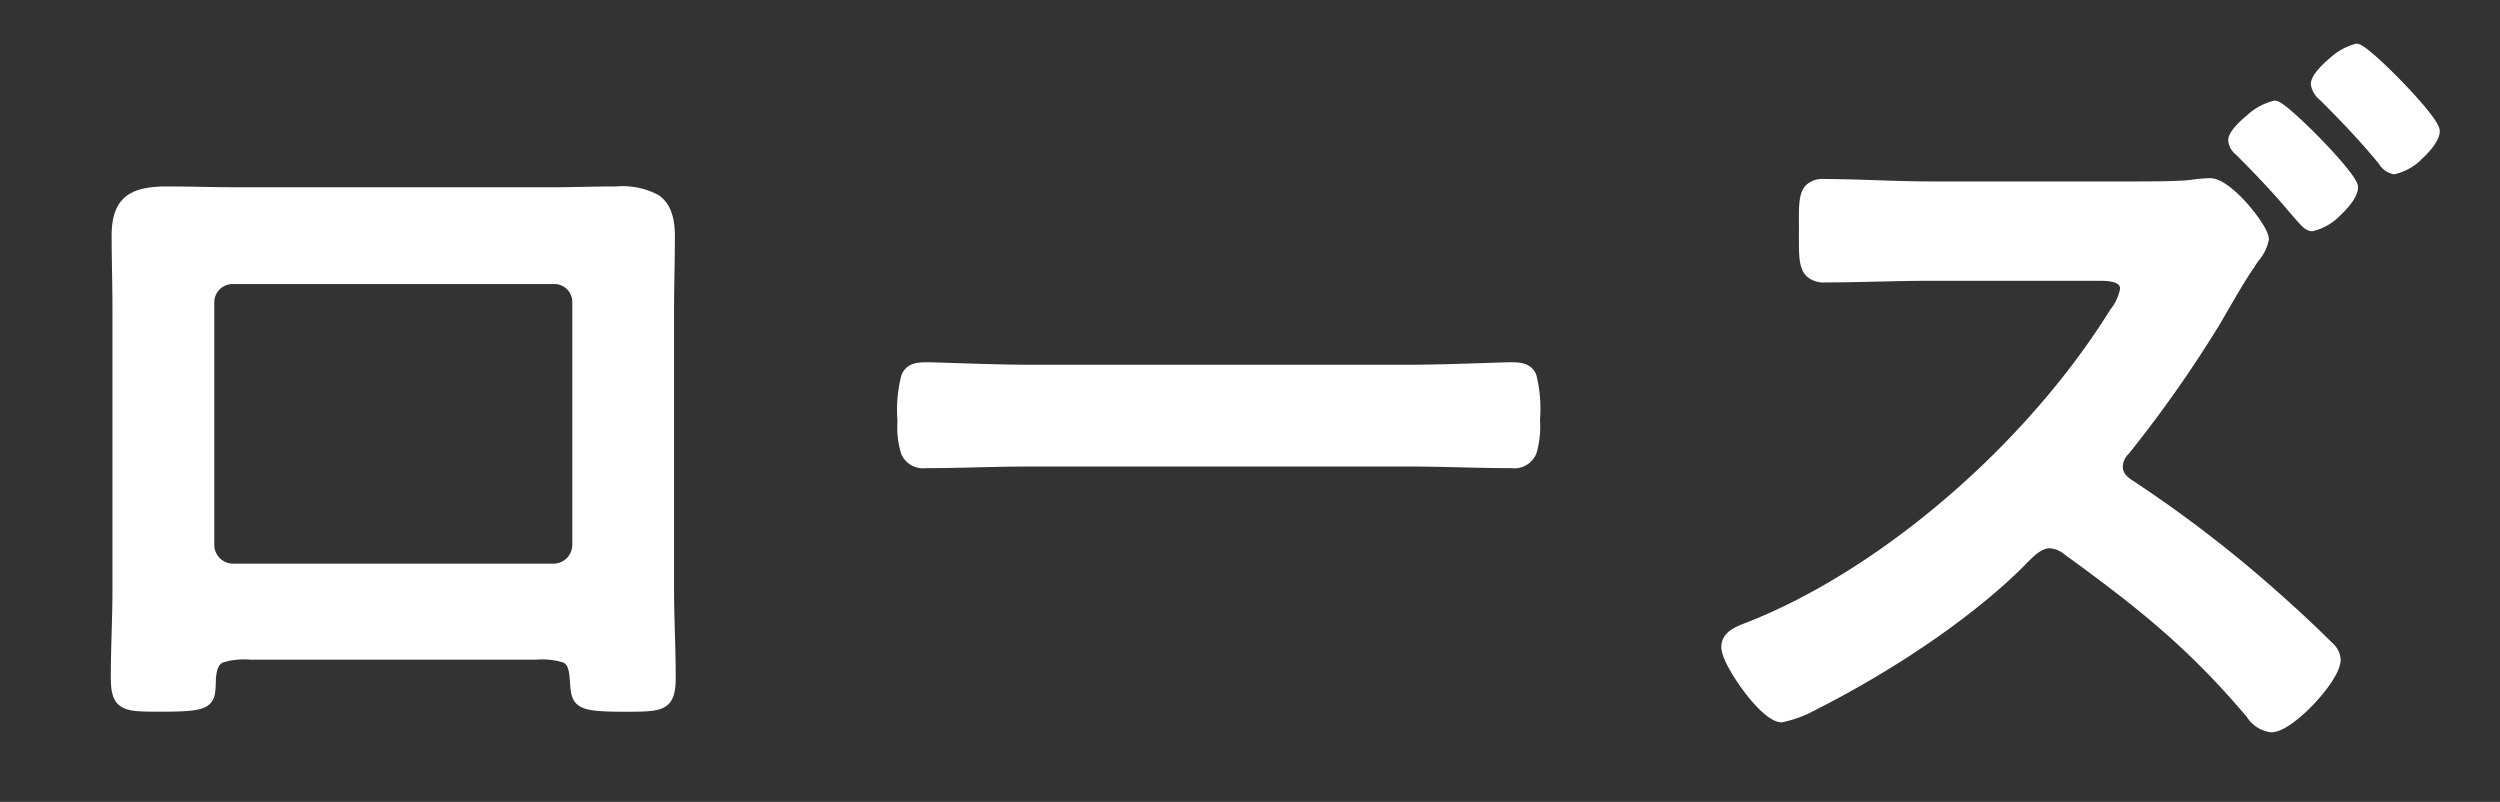 <svg xmlns="http://www.w3.org/2000/svg" xmlns:xlink="http://www.w3.org/1999/xlink" width="212" height="68" viewBox="0 0 212 68"><rect x="0" y="0" width="212" height="68" fill="#333333" stroke="none"/><defs><clipPath id="b"><rect width="212" height="68"/></clipPath></defs><g id="a" clip-path="url(#b)"><path d="M-56.07-39.41a2.005,2.005,0,0,1,2.1,2.03V-16.8a2.106,2.106,0,0,1-2.1,2.1H-83.23a2.106,2.106,0,0,1-2.1-2.1V-37.38a2.048,2.048,0,0,1,2.1-2.03Zm-27.02-7.21c-1.89,0-3.85-.07-5.74-.07-2.8,0-4.2.7-4.2,3.64,0,2.1.07,4.2.07,6.3v23.73c0,2.45-.14,4.9-.14,7.35,0,2.52.56,2.52,3.85,2.52,4.2,0,3.99-.35,4.06-2.31.14-2.03,1.05-2.1,3.43-2.1h24.22c2.45,0,3.22.07,3.36,2.1.14,1.96,0,2.31,4.06,2.31,3.29,0,3.92,0,3.92-2.45s-.14-4.97-.14-7.42V-36.75c0-2.03.07-4.13.07-6.23,0-3.22-1.61-3.71-4.48-3.71-1.82,0-3.64.07-5.46.07Zm67.34,15.05c-2.94,0-7.77-.21-8.68-.21-1.82,0-1.96.56-1.96,4.48,0,2.17.07,3.5,1.89,3.5,2.94,0,5.88-.14,8.75-.14h32.2c2.87,0,5.81.14,8.75.14,1.82,0,1.89-1.33,1.89-3.57,0-3.85-.07-4.41-1.96-4.41-.91,0-5.46.21-8.68.21ZM89.88-53.97c-.84,0-3.43,2.1-3.43,2.87,0,.42.35.7.63.98,1.54,1.54,3.08,3.15,4.48,4.83.7.77,1.12,1.4,1.54,1.4.91,0,3.36-2.17,3.36-3.22C96.46-48.02,90.58-53.97,89.88-53.97Zm6.93-4.83c-.77,0-3.36,2.1-3.36,2.94,0,.35.35.7.63.98a73.879,73.879,0,0,1,5.04,5.46c.21.28.56.7.91.7.98,0,3.36-2.17,3.36-3.15S97.51-58.8,96.81-58.8ZM60.76-47.11c-3.01,0-6.09-.21-9.1-.21-1.75,0-1.61,1.26-1.61,3.78,0,2.73-.14,3.99,1.75,3.99,2.94,0,5.95-.14,8.96-.14H75.04c1.05,0,2.24.14,2.24,1.19a4.45,4.45,0,0,1-.91,2.03C69.51-25.41,57.26-14.35,45.08-9.66c-.7.28-1.61.63-1.61,1.54,0,1.26,3.22,5.88,4.62,5.88a10.954,10.954,0,0,0,2.73-1.05c5.81-2.94,12.81-7.42,17.43-12.04.7-.7,1.54-1.68,2.59-1.68a2.7,2.7,0,0,1,1.54.63c6.23,4.55,10.5,7.91,15.54,13.86A2.3,2.3,0,0,0,89.6-1.4c1.54,0,5.39-4.13,5.39-5.67a1.567,1.567,0,0,0-.56-1.05c-1.61-1.61-3.29-3.15-5.04-4.69a105.606,105.606,0,0,0-11.83-9.03,1.847,1.847,0,0,1-1.05-1.61,2.013,2.013,0,0,1,.63-1.4A104.479,104.479,0,0,0,84.77-35.7c.91-1.54,2.03-3.57,3.01-4.97.28-.49,1.12-1.47,1.12-2.03,0-.91-3.01-4.69-4.48-4.69a11.447,11.447,0,0,0-1.54.14c-1.05.14-3.85.14-5.04.14Z" transform="translate(103 63)" fill="#fff"/><path d="M96.81-59.3c.232,0,.534.082,1.654,1.07.655.578,1.457,1.352,2.258,2.18.832.86,1.587,1.7,2.127,2.37.915,1.132,1.041,1.539,1.041,1.811,0,.852-1.03,1.9-1.473,2.309a4.735,4.735,0,0,1-2.387,1.341,1.846,1.846,0,0,1-1.3-.892c-1.613-1.978-3.432-3.847-5-5.415a2.066,2.066,0,0,1-.776-1.334c0-.693.853-1.561,1.568-2.167A5.216,5.216,0,0,1,96.81-59.3Zm6.079,7.449a16.2,16.2,0,0,0-2.839-3.455,21.877,21.877,0,0,0-3.284-2.986,5.307,5.307,0,0,0-1.586,1.015,3.811,3.811,0,0,0-1.23,1.42c0,.145.34.48.483.623a74.561,74.561,0,0,1,5.074,5.5l.012.016c.335.446.49.495.514.5a3.863,3.863,0,0,0,1.7-1.074A3.622,3.622,0,0,0,102.889-51.851ZM89.88-54.47c.232,0,.533.082,1.654,1.069.651.573,1.452,1.344,2.257,2.172.829.852,1.584,1.685,2.126,2.347.917,1.118,1.043,1.513,1.043,1.773,0,.884-1.048,1.952-1.5,2.37A4.787,4.787,0,0,1,93.1-43.39c-.554,0-.943-.452-1.482-1.077-.134-.156-.273-.317-.428-.487l-.014-.016c-1.2-1.44-2.573-2.92-4.449-4.8l-.1-.1A1.736,1.736,0,0,1,85.95-51.1c0-.664.86-1.514,1.582-2.109A5.152,5.152,0,0,1,89.88-54.47Zm6.079,7.385A17.283,17.283,0,0,0,93.108-50.5a21.977,21.977,0,0,0-3.277-2.967,5.045,5.045,0,0,0-1.6.974,4.343,4.343,0,0,0-1.282,1.4c.006.143.152.294.371.507l.112.11c1.9,1.9,3.285,3.394,4.5,4.855.16.177.308.347.438.5a3.533,3.533,0,0,0,.733.73,4.062,4.062,0,0,0,1.674-1.083A3.536,3.536,0,0,0,95.959-47.085ZM84.42-47.89c1.083,0,2.448,1.361,3.166,2.173.186.21,1.814,2.079,1.814,3.017a3.786,3.786,0,0,1-.867,1.8c-.129.185-.251.359-.319.479l-.024.039c-.726,1.037-1.551,2.462-2.279,3.72-.249.43-.484.835-.71,1.218a105.548,105.548,0,0,1-7.672,10.91l0,.006a1.539,1.539,0,0,0-.514,1.08c0,.485.2.775.823,1.191A107.439,107.439,0,0,1,89.72-13.186c2,1.759,3.607,3.256,5.064,4.712a2.049,2.049,0,0,1,.706,1.4c0,1.267-1.725,3.195-2.254,3.756S90.862-.9,89.6-.9a2.831,2.831,0,0,1-2.071-1.308c-5.147-6.074-9.457-9.4-15.441-13.766a2.289,2.289,0,0,0-1.248-.536c-.732,0-1.412.694-2.012,1.306-.076.078-.151.154-.224.227C64.486-10.859,57.923-6.324,51.046-2.844a10.2,10.2,0,0,1-2.956,1.1c-1.082,0-2.492-1.672-3.236-2.668C43.985-5.573,42.97-7.243,42.97-8.12c0-1.235,1.139-1.69,1.893-1.992l.037-.015c11.427-4.4,23.9-15.093,31.045-26.607l.018-.027A3.9,3.9,0,0,0,76.78-38.5c0-.224,0-.69-1.74-.69H60.76c-1.508,0-3.04.036-4.521.07-1.461.034-2.972.07-4.439.07a2.137,2.137,0,0,1-1.611-.535c-.651-.653-.647-1.757-.641-3.428q0-.254,0-.527t0-.519c-.007-1.579-.011-2.623.616-3.252a2.005,2.005,0,0,1,1.5-.508c1.514,0,3.066.054,4.567.105s3.036.1,4.533.1H77.84c1.181,0,3.943,0,4.966-.135A11.862,11.862,0,0,1,84.42-47.89Zm2.938,6.951c.09-.154.214-.331.356-.535A4.18,4.18,0,0,0,88.4-42.7a7.336,7.336,0,0,0-1.589-2.384c-1.11-1.248-2-1.806-2.391-1.806a11.038,11.038,0,0,0-1.458.133l-.016,0c-1.083.144-3.9.144-5.106.144H60.76c-1.514,0-3.066-.054-4.567-.105s-3.036-.1-4.533-.1c-.574,0-.734.161-.787.214-.334.335-.33,1.309-.325,2.543q0,.252,0,.523t0,.53c0,1.37-.008,2.36.349,2.719a1.266,1.266,0,0,0,.9.241c1.456,0,2.96-.035,4.416-.069,1.487-.035,3.025-.071,4.544-.071H75.04a4.671,4.671,0,0,1,1.695.235A1.5,1.5,0,0,1,77.78-38.5a4.767,4.767,0,0,1-.994,2.307A71.473,71.473,0,0,1,63.048-20.3a61.6,61.6,0,0,1-17.784,11.1l-.029.012c-.74.3-1.264.545-1.264,1.063a8.658,8.658,0,0,0,1.686,3.113C46.9-3.344,47.792-2.74,48.09-2.74a10.425,10.425,0,0,0,2.506-1c6.786-3.434,13.254-7.9,17.3-11.946l.217-.22A4.107,4.107,0,0,1,70.84-17.51a3.15,3.15,0,0,1,1.831.723l0,0C78.537-12.5,83.089-9,88.3-2.843l.018.023c.464.619.883.92,1.28.92.461,0,1.608-.722,2.909-2.1A6.822,6.822,0,0,0,94.49-7.07a1.1,1.1,0,0,0-.414-.7c-1.441-1.441-3.035-2.924-5.017-4.668a106.342,106.342,0,0,0-11.768-8.984l-.009-.006A2.339,2.339,0,0,1,76.01-23.45a2.5,2.5,0,0,1,.743-1.717,104.39,104.39,0,0,0,7.585-10.786c.224-.38.458-.784.706-1.211C85.779-38.433,86.611-39.869,87.358-40.939ZM-88.83-47.19c.95,0,1.93.018,2.879.035s1.92.035,2.861.035h26.88c.905,0,1.828-.018,2.72-.035s1.825-.035,2.74-.035a6.464,6.464,0,0,1,3.6.736c.941.649,1.38,1.753,1.38,3.474,0,1.063-.018,2.137-.036,3.176-.017,1.009-.034,2.052-.034,3.054v23.73c0,1.218.035,2.478.07,3.7s.07,2.492.07,3.724c0,1.038-.076,2.092-.989,2.584-.68.366-1.657.366-3.431.366-2.221,0-3.119-.11-3.7-.452-.734-.436-.784-1.171-.848-2.1q-.007-.106-.015-.219c-.074-1.069-.321-1.285-.548-1.4A6.041,6.041,0,0,0-57.54-7.06H-81.76a6.146,6.146,0,0,0-2.331.236c-.27.135-.529.4-.6,1.391,0,.094-.006.183-.009.27-.027.917-.049,1.642-.8,2.075-.576.332-1.488.439-3.753.439-1.767,0-2.74,0-3.407-.381-.871-.5-.943-1.532-.943-2.639,0-1.232.036-2.481.07-3.689s.07-2.443.07-3.661V-36.75c0-1.046-.018-2.111-.035-3.142s-.035-2.1-.035-3.158C-93.53-46.486-91.651-47.19-88.83-47.19Zm32.62,1.07H-83.09c-.95,0-1.93-.018-2.879-.035s-1.92-.035-2.861-.035c-2.836,0-3.7.734-3.7,3.14,0,1.046.018,2.111.035,3.142s.035,2.1.035,3.158v23.73c0,1.232-.036,2.481-.07,3.689s-.07,2.443-.07,3.661c0,1.271.161,1.612.439,1.771a7.9,7.9,0,0,0,2.911.249A9.154,9.154,0,0,0-86-3.955c.24-.139.273-.373.3-1.238,0-.091.006-.186.009-.284v-.017c.177-2.566,1.67-2.566,3.929-2.566h24.22a6.3,6.3,0,0,1,2.779.346,2.459,2.459,0,0,1,1.08,2.219c.005.075.01.15.015.221.062.912.106,1.16.36,1.311a8.638,8.638,0,0,0,3.186.312A8.3,8.3,0,0,0-47.163-3.9c.293-.158.463-.487.463-1.7s-.035-2.478-.07-3.7-.07-2.492-.07-3.724V-36.75c0-1.011.018-2.058.035-3.071.017-1.035.035-2.1.035-3.159,0-2.764-1.173-3.21-3.98-3.21-.905,0-1.828.018-2.72.035S-55.3-46.12-56.21-46.12Zm-27.02,6.21h27.16a2.509,2.509,0,0,1,2.6,2.53V-16.8a2.6,2.6,0,0,1-2.6,2.6H-83.23a2.6,2.6,0,0,1-2.6-2.6V-37.38A2.538,2.538,0,0,1-83.23-39.91ZM-56.07-15.2a1.6,1.6,0,0,0,1.6-1.6V-37.38a1.515,1.515,0,0,0-1.6-1.53H-83.23a1.549,1.549,0,0,0-1.6,1.53V-16.8a1.6,1.6,0,0,0,1.6,1.6Zm31.64-17.08c.333,0,1.17.027,2.229.062,1.928.063,4.57.148,6.451.148h32.2c2.094,0,4.81-.091,6.608-.151,1.015-.034,1.748-.059,2.072-.059.867,0,1.747.083,2.152,1.072a11.94,11.94,0,0,1,.308,3.838,8,8,0,0,1-.3,2.811A2,2,0,0,1,25.2-23.3c-1.485,0-2.987-.036-4.44-.071-1.421-.034-2.89-.069-4.31-.069h-32.2c-1.42,0-2.89.035-4.31.069-1.453.035-2.955.071-4.44.071a2.008,2.008,0,0,1-2.091-1.248,7.69,7.69,0,0,1-.3-2.752,11.614,11.614,0,0,1,.336-3.9C-26.14-32.2-25.24-32.28-24.43-32.28Zm40.88,1.21h-32.2c-1.9,0-4.548-.086-6.483-.149-1.05-.034-1.88-.061-2.2-.061-1.294,0-1.46,0-1.46,3.98,0,2.4.164,3,1.39,3,1.473,0,2.969-.036,4.416-.07,1.427-.034,2.9-.069,4.334-.069h32.2c1.432,0,2.908.035,4.334.069,1.447.035,2.943.07,4.416.07,1.226,0,1.39-.617,1.39-3.07a12.335,12.335,0,0,0-.234-3.46c-.114-.28-.254-.45-1.226-.45-.307,0-1.071.026-2.039.058C21.287-31.161,18.561-31.07,16.45-31.07Z" transform="translate(103 63)" fill="#fff"/></g></svg>